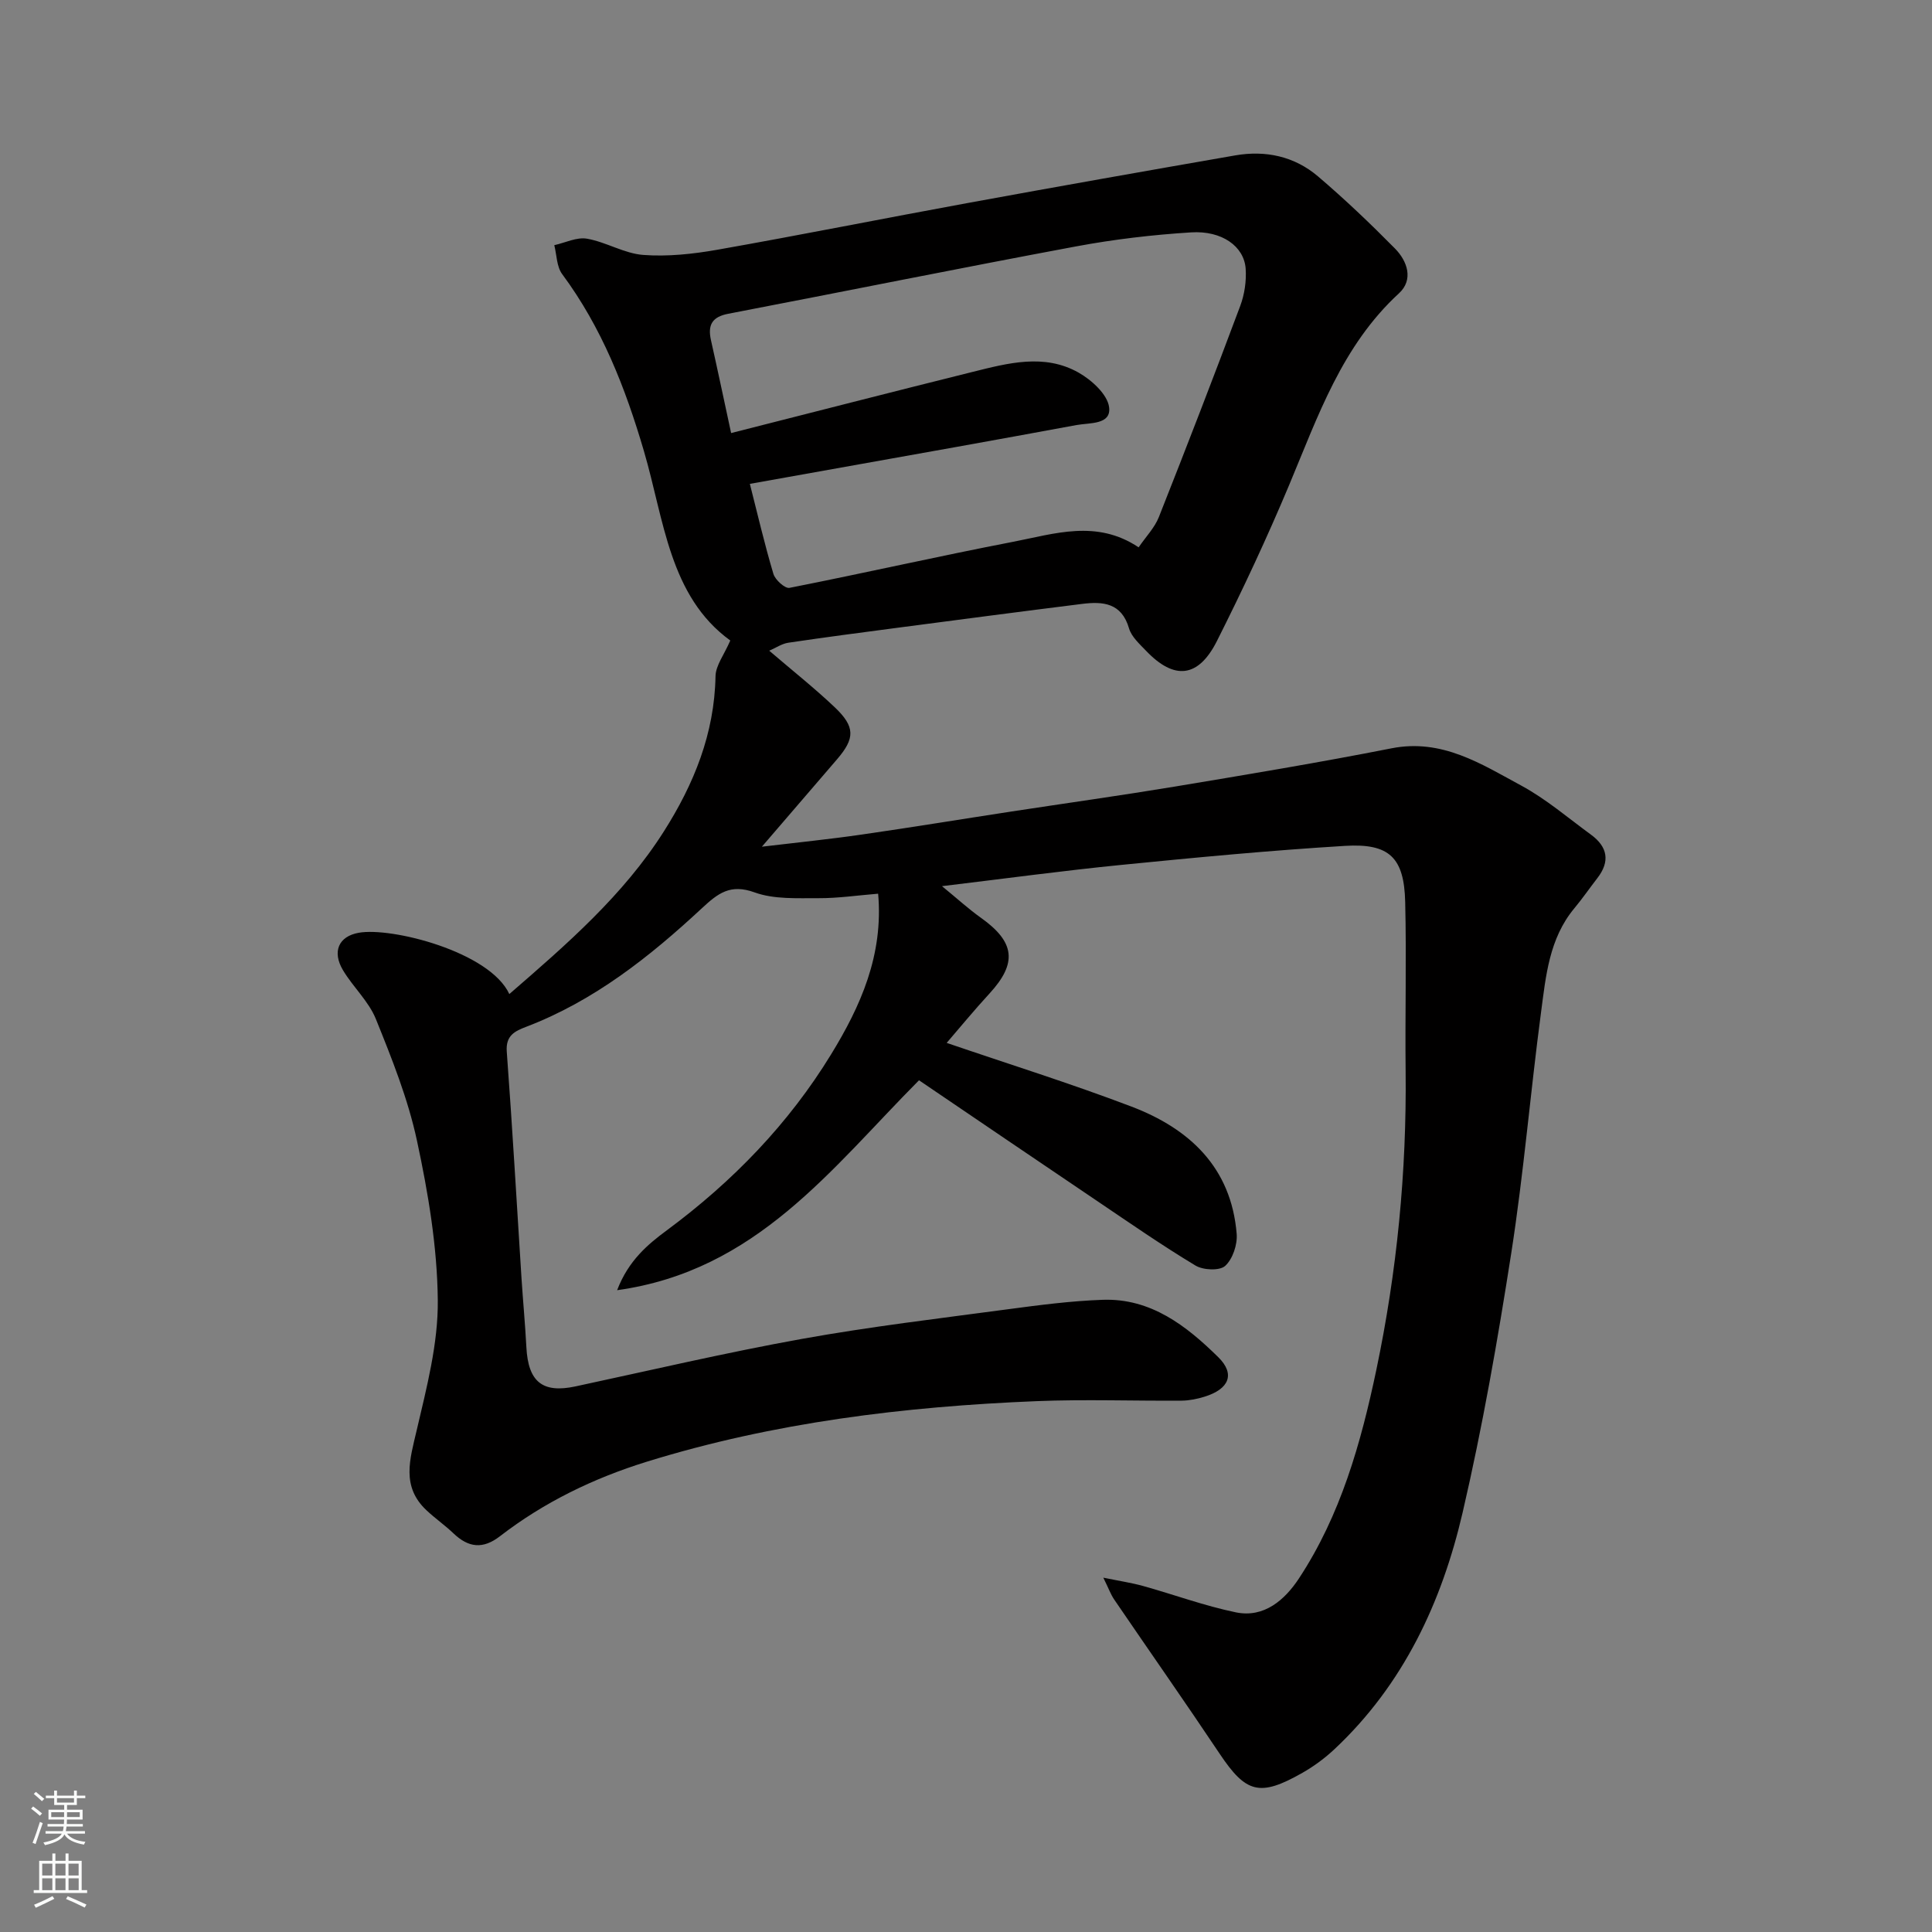 <svg enable-background="new 0 0 400 400" viewBox="0 0 400 400" xmlns="http://www.w3.org/2000/svg"><rect x="0" y="0" width="400" height="400" fill="#808080" stroke="none"/><path d="m105.45 205.81c11.94-10.34 23.6-20.45 32-33.68 6.23-9.82 10.47-20.24 10.69-32.12.04-2.24 1.79-4.45 3.06-7.4-12.64-9.16-13.7-25.01-17.89-39.24-3.85-13.12-8.72-25.56-16.92-36.62-1.15-1.55-1.12-3.97-1.63-5.99 2.27-.5 4.67-1.72 6.78-1.34 3.95.69 7.69 3.06 11.62 3.36 5.04.38 10.26-.18 15.28-1.06 17.34-3.06 34.6-6.52 51.92-9.69 18.45-3.38 36.92-6.65 55.4-9.86 6.29-1.09 12.25.2 17.12 4.35 5.54 4.72 10.83 9.76 15.94 14.94 2.59 2.63 3.87 6.47.82 9.27-11.81 10.86-16.77 25.45-22.71 39.63-4.59 10.95-9.63 21.73-14.97 32.34-3.86 7.67-8.84 8.15-14.67 2.05-1.35-1.41-3.03-2.91-3.54-4.66-1.54-5.28-5.39-5.6-9.7-5.06-12.67 1.58-25.33 3.25-37.99 4.91-7.62 1-15.25 2-22.85 3.13-1.34.2-2.57 1.06-3.95 1.65 4.76 4.08 9.31 7.69 13.52 11.67 4.32 4.09 4.26 6.47.5 10.84-4.92 5.71-9.82 11.42-15.54 18.07 7.54-.9 14.11-1.56 20.64-2.51 10.35-1.49 20.67-3.19 31-4.77 11.31-1.73 22.64-3.31 33.93-5.18 14.96-2.49 29.92-4.98 44.79-7.91 10.46-2.06 18.59 3.25 26.9 7.74 5.13 2.78 9.66 6.68 14.41 10.15 3.43 2.51 3.98 5.53 1.31 8.98-1.6 2.07-3.09 4.23-4.76 6.24-5.23 6.27-5.91 14.05-6.91 21.59-2.2 16.56-3.58 33.25-6.15 49.75-2.81 18.03-5.96 36.05-10.09 53.82-4.31 18.54-12.25 35.54-26.47 48.9-2.01 1.89-4.29 3.58-6.68 4.94-8.86 5.04-11.69 4.21-17.16-3.97-7.16-10.71-14.56-21.26-21.82-31.91-.71-1.04-1.14-2.27-2.25-4.52 3.37.69 5.84 1.06 8.23 1.72 6.42 1.79 12.72 4.12 19.22 5.46 5.87 1.21 10.16-2.64 13.03-6.99 8.65-13.12 12.86-28.05 16.05-43.24 4.27-20.35 6.28-40.94 6.06-61.75-.13-11.7.19-23.41-.09-35.1-.22-9.17-3.25-12.18-12.48-11.61-15.42.94-30.82 2.4-46.2 3.93-12.02 1.19-23.99 2.82-37.22 4.41 3.2 2.62 5.52 4.74 8.06 6.55 7.07 5.02 7.56 9.38 1.78 15.67-3.22 3.5-6.24 7.18-8.87 10.23 12.64 4.32 25.6 8.37 38.27 13.19 12.03 4.58 20.65 12.63 21.77 26.35.18 2.21-.82 5.21-2.38 6.63-1.15 1.05-4.57.89-6.16-.08-6.98-4.2-13.68-8.86-20.44-13.42-12.29-8.29-24.55-16.63-36.79-24.93-18.16 18.28-33.65 39.45-62.5 43.46 2.36-6.2 6.45-9.56 10.32-12.42 13.62-10.09 25.2-22.04 34-36.44 6.07-9.92 10.84-20.51 9.72-33.23-4.31.35-8.35.95-12.38.93-4.43-.02-9.18.26-13.2-1.2-5.03-1.82-7.57.18-10.9 3.27-10.82 10.06-22.34 19.19-36.37 24.55-2.32.89-4.29 1.77-4.04 5.14 1.16 15.62 2.05 31.26 3.05 46.9.31 4.77.76 9.53 1.01 14.29.37 7.21 3.36 9.59 10.17 8.13 15.6-3.35 31.15-7 46.85-9.83 14.16-2.55 28.47-4.24 42.73-6.15 6.5-.87 13.04-1.72 19.58-1.95 9.97-.35 17.34 5.4 23.93 11.89 3.55 3.5 2.22 6.59-2.82 8.16-1.53.48-3.17.81-4.76.83-10 .07-20.01-.3-29.99.1-27.39 1.11-54.49 4.4-80.79 12.55-10.96 3.4-21.24 8.37-30.37 15.42-3.55 2.74-6.52 2.36-9.61-.58-1.77-1.69-3.81-3.11-5.6-4.79-5.27-4.95-3.43-10.56-2.03-16.56 2.07-8.86 4.46-17.96 4.37-26.94-.11-11.03-1.98-22.18-4.31-33.02-1.85-8.62-5.19-16.98-8.51-25.19-1.49-3.69-4.74-6.63-6.82-10.13-2.27-3.82-.9-6.99 3.27-7.73 6.76-1.22 27.12 3.92 31.18 12.69zm45.92-116.15c16.86-4.28 33.38-8.53 49.95-12.65 7.32-1.82 14.87-3.88 21.98.13 2.71 1.53 6 4.52 6.33 7.18.46 3.64-3.99 3.18-6.74 3.68-8.34 1.54-16.68 3.06-25.02 4.56-14.44 2.59-28.88 5.17-42.62 7.62 1.57 6.16 3.03 12.46 4.88 18.65.37 1.23 2.4 3.06 3.32 2.88 15.48-3.05 30.87-6.56 46.37-9.55 8.51-1.64 17.22-4.66 25.92 1.16 1.52-2.23 3.32-4.06 4.19-6.27 5.75-14.52 11.38-29.09 16.85-43.72.89-2.39 1.3-5.17 1.12-7.72-.33-4.59-4.9-7.9-11.28-7.5-7.99.5-16 1.44-23.86 2.91-24.02 4.48-47.98 9.33-71.98 13.94-3.39.65-4.29 2.35-3.57 5.53 1.43 6.35 2.76 12.72 4.16 19.17z" fill="#010000"/><g fill="#fafbfa"><path d="m6.44 374.46.42-.45c.65.47 1.27.95 1.85 1.44l-.45.49c-.65-.56-1.25-1.06-1.82-1.48m.93 7.33-.63-.26c.55-1.36 1.05-2.8 1.52-4.33.19.1.38.19.59.27-.46 1.29-.95 2.73-1.48 4.32m-.38-10.38.44-.42c.43.34 1.01.82 1.74 1.44l-.49.49c-.53-.51-1.09-1.01-1.69-1.51m2.5.35h1.72v-1.04h.59v1.04h3.52v-1.04h.59v1.04h1.75v.53h-1.75v1.42h-2.03v.97h3.22v2.03h-3.24c0 .35-.01.66-.03.93h3.32v.53h-3.37c-.03.27-.08.58-.15.94h3.96v.53h-3.71c.67.92 1.93 1.48 3.79 1.68-.13.24-.23.44-.29.59-2.13-.38-3.48-1.08-4.04-2.12-.43.97-1.77 1.72-4.03 2.23-.09-.19-.2-.37-.33-.55 2.1-.42 3.37-1.03 3.81-1.83h-3.36v-.53h3.58c.08-.29.13-.61.16-.94h-3.33v-.53h3.39c.02-.27.04-.58.04-.93h-3.23v-2.03h3.25v-.97h-2.07v-1.42h-1.73zm1.12 3.44v1h2.65c.01-.3.02-.44.01-.4v-.25-.35zm1.19-2h3.52v-.91h-3.52zm4.71 2h-2.63v.59c0 .15-.01.28-.01.4h2.64z"/><path d="m13.56 383.74h.63v1.52h2.72v6.07h1.13v.6h-11.06v-.6h1.13v-6.07h2.73v-1.52h.63v1.52h2.1v-1.52zm-2.69 8.83.38.56c-1.24.63-2.53 1.25-3.85 1.85-.1-.21-.21-.42-.34-.63 1.36-.55 2.63-1.15 3.81-1.78m-2.13-4.27h2.1v-2.45h-2.1zm0 3.04h2.1v-2.46h-2.1zm2.72-3.04h2.1v-2.45h-2.1zm0 3.04h2.1v-2.46h-2.1zm6.07 3.6c-1.41-.71-2.7-1.3-3.86-1.78l.35-.56c1.45.62 2.75 1.19 3.88 1.72zm-1.25-9.09h-2.1v2.45h2.1zm-2.09 5.49h2.1v-2.46h-2.1z"/></g></svg>